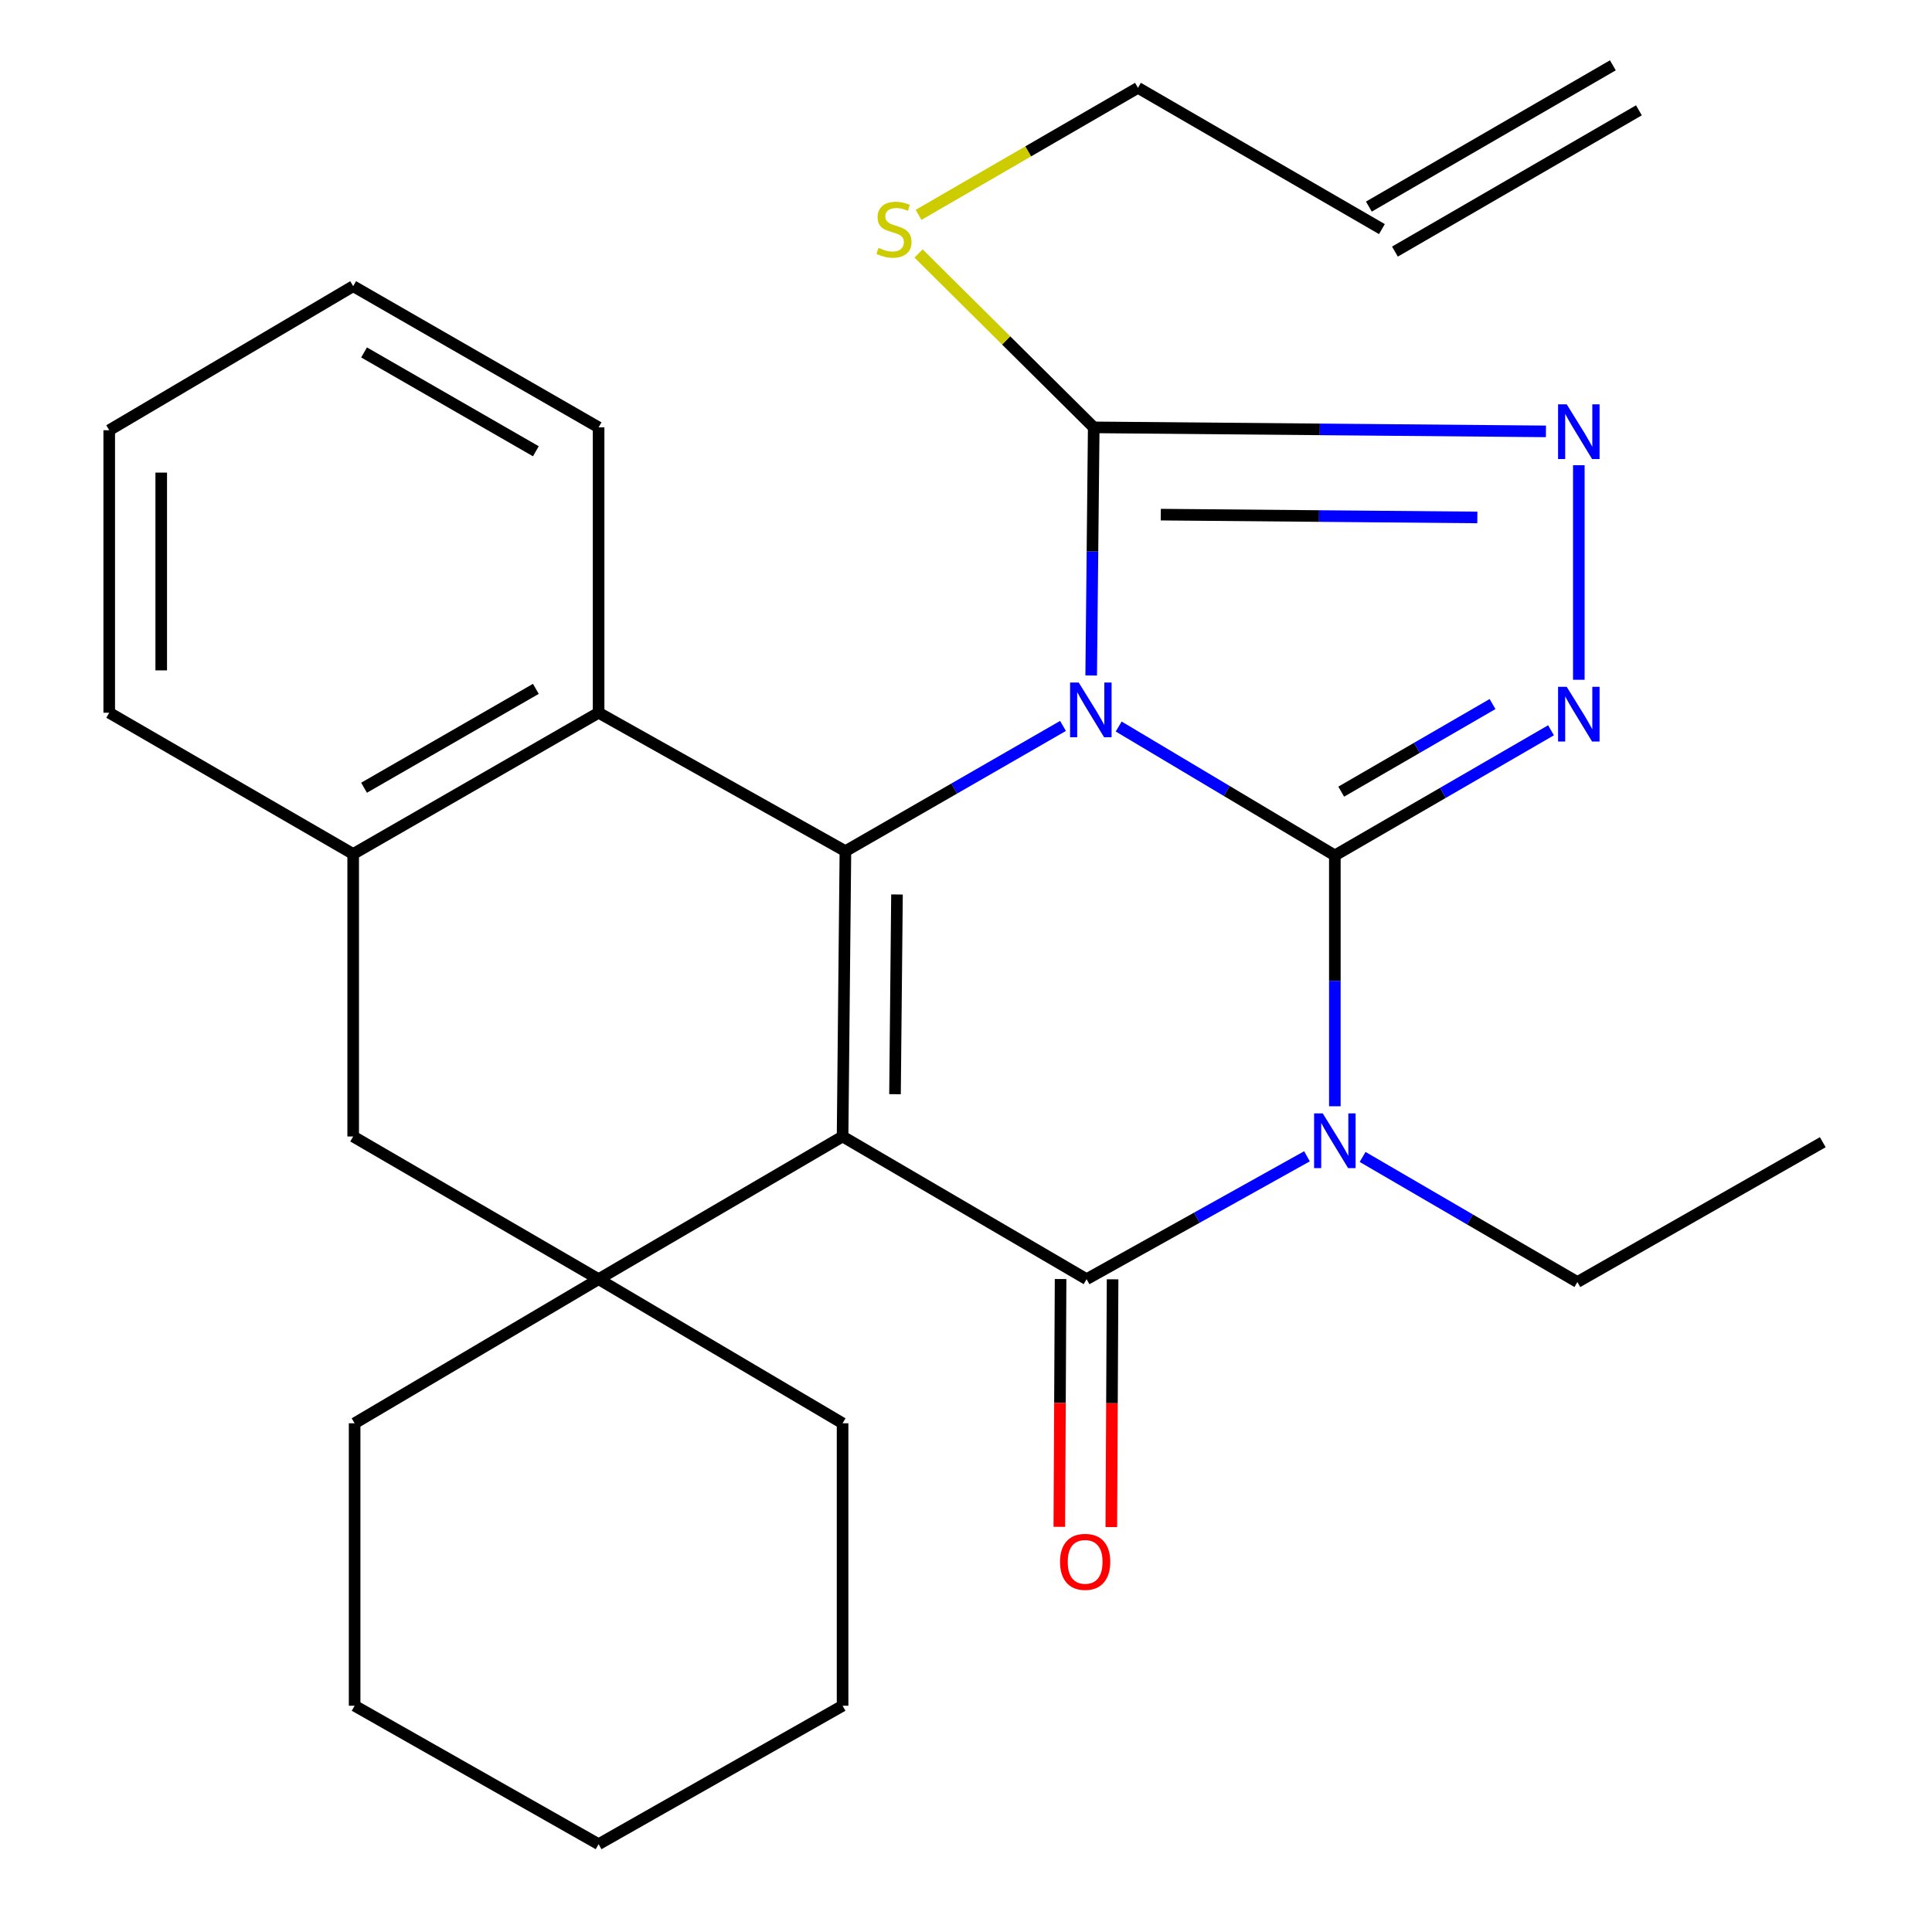 <?xml version='1.0' encoding='iso-8859-1'?>
<svg version='1.1' baseProfile='full'
              xmlns='http://www.w3.org/2000/svg'
                      xmlns:rdkit='http://www.rdkit.org/xml'
                      xmlns:xlink='http://www.w3.org/1999/xlink'
                  xml:space='preserve'
width='1000px' height='1000px' viewBox='0 0 1000 1000'>
<!-- END OF HEADER -->
<rect style='opacity:1.0;fill:#FFFFFF;stroke:none' width='1000' height='1000' x='0' y='0'> </rect>
<path class='bond-0' d='M 579.031,376.049 L 634.972,409.411' style='fill:none;fill-rule:evenodd;stroke:#0000FF;stroke-width:6px;stroke-linecap:butt;stroke-linejoin:miter;stroke-opacity:1' />
<path class='bond-0' d='M 634.972,409.411 L 690.913,442.772' style='fill:none;fill-rule:evenodd;stroke:#000000;stroke-width:6px;stroke-linecap:butt;stroke-linejoin:miter;stroke-opacity:1' />
<path class='bond-3' d='M 550.21,375.741 L 493.897,408.15' style='fill:none;fill-rule:evenodd;stroke:#0000FF;stroke-width:6px;stroke-linecap:butt;stroke-linejoin:miter;stroke-opacity:1' />
<path class='bond-3' d='M 493.897,408.15 L 437.584,440.559' style='fill:none;fill-rule:evenodd;stroke:#000000;stroke-width:6px;stroke-linecap:butt;stroke-linejoin:miter;stroke-opacity:1' />
<path class='bond-6' d='M 564.797,349.635 L 565.453,285.42' style='fill:none;fill-rule:evenodd;stroke:#0000FF;stroke-width:6px;stroke-linecap:butt;stroke-linejoin:miter;stroke-opacity:1' />
<path class='bond-6' d='M 565.453,285.42 L 566.11,221.205' style='fill:none;fill-rule:evenodd;stroke:#000000;stroke-width:6px;stroke-linecap:butt;stroke-linejoin:miter;stroke-opacity:1' />
<path class='bond-2' d='M 690.913,442.772 L 690.913,507.687' style='fill:none;fill-rule:evenodd;stroke:#000000;stroke-width:6px;stroke-linecap:butt;stroke-linejoin:miter;stroke-opacity:1' />
<path class='bond-2' d='M 690.913,507.687 L 690.913,572.602' style='fill:none;fill-rule:evenodd;stroke:#0000FF;stroke-width:6px;stroke-linecap:butt;stroke-linejoin:miter;stroke-opacity:1' />
<path class='bond-5' d='M 690.913,442.772 L 746.861,410.383' style='fill:none;fill-rule:evenodd;stroke:#000000;stroke-width:6px;stroke-linecap:butt;stroke-linejoin:miter;stroke-opacity:1' />
<path class='bond-5' d='M 746.861,410.383 L 802.808,377.994' style='fill:none;fill-rule:evenodd;stroke:#0000FF;stroke-width:6px;stroke-linecap:butt;stroke-linejoin:miter;stroke-opacity:1' />
<path class='bond-5' d='M 694.212,409.761 L 733.375,387.089' style='fill:none;fill-rule:evenodd;stroke:#000000;stroke-width:6px;stroke-linecap:butt;stroke-linejoin:miter;stroke-opacity:1' />
<path class='bond-5' d='M 733.375,387.089 L 772.538,364.416' style='fill:none;fill-rule:evenodd;stroke:#0000FF;stroke-width:6px;stroke-linecap:butt;stroke-linejoin:miter;stroke-opacity:1' />
<path class='bond-1' d='M 436.118,588.241 L 437.584,440.559' style='fill:none;fill-rule:evenodd;stroke:#000000;stroke-width:6px;stroke-linecap:butt;stroke-linejoin:miter;stroke-opacity:1' />
<path class='bond-1' d='M 463.253,566.356 L 464.279,462.979' style='fill:none;fill-rule:evenodd;stroke:#000000;stroke-width:6px;stroke-linecap:butt;stroke-linejoin:miter;stroke-opacity:1' />
<path class='bond-4' d='M 436.118,588.241 L 562.416,662.097' style='fill:none;fill-rule:evenodd;stroke:#000000;stroke-width:6px;stroke-linecap:butt;stroke-linejoin:miter;stroke-opacity:1' />
<path class='bond-7' d='M 436.118,588.241 L 309.835,662.097' style='fill:none;fill-rule:evenodd;stroke:#000000;stroke-width:6px;stroke-linecap:butt;stroke-linejoin:miter;stroke-opacity:1' />
<path class='bond-14' d='M 705.285,598.826 L 760.867,631.202' style='fill:none;fill-rule:evenodd;stroke:#0000FF;stroke-width:6px;stroke-linecap:butt;stroke-linejoin:miter;stroke-opacity:1' />
<path class='bond-14' d='M 760.867,631.202 L 816.449,663.578' style='fill:none;fill-rule:evenodd;stroke:#000000;stroke-width:6px;stroke-linecap:butt;stroke-linejoin:miter;stroke-opacity:1' />
<path class='bond-29' d='M 676.495,598.493 L 619.456,630.295' style='fill:none;fill-rule:evenodd;stroke:#0000FF;stroke-width:6px;stroke-linecap:butt;stroke-linejoin:miter;stroke-opacity:1' />
<path class='bond-29' d='M 619.456,630.295 L 562.416,662.097' style='fill:none;fill-rule:evenodd;stroke:#000000;stroke-width:6px;stroke-linecap:butt;stroke-linejoin:miter;stroke-opacity:1' />
<path class='bond-9' d='M 437.584,440.559 L 309.835,368.916' style='fill:none;fill-rule:evenodd;stroke:#000000;stroke-width:6px;stroke-linecap:butt;stroke-linejoin:miter;stroke-opacity:1' />
<path class='bond-12' d='M 548.958,662.029 L 548.63,726.156' style='fill:none;fill-rule:evenodd;stroke:#000000;stroke-width:6px;stroke-linecap:butt;stroke-linejoin:miter;stroke-opacity:1' />
<path class='bond-12' d='M 548.63,726.156 L 548.303,790.284' style='fill:none;fill-rule:evenodd;stroke:#FF0000;stroke-width:6px;stroke-linecap:butt;stroke-linejoin:miter;stroke-opacity:1' />
<path class='bond-12' d='M 575.875,662.166 L 575.547,726.294' style='fill:none;fill-rule:evenodd;stroke:#000000;stroke-width:6px;stroke-linecap:butt;stroke-linejoin:miter;stroke-opacity:1' />
<path class='bond-12' d='M 575.547,726.294 L 575.219,790.422' style='fill:none;fill-rule:evenodd;stroke:#FF0000;stroke-width:6px;stroke-linecap:butt;stroke-linejoin:miter;stroke-opacity:1' />
<path class='bond-28' d='M 817.196,351.848 L 817.196,240.803' style='fill:none;fill-rule:evenodd;stroke:#0000FF;stroke-width:6px;stroke-linecap:butt;stroke-linejoin:miter;stroke-opacity:1' />
<path class='bond-8' d='M 566.11,221.205 L 683.144,222.243' style='fill:none;fill-rule:evenodd;stroke:#000000;stroke-width:6px;stroke-linecap:butt;stroke-linejoin:miter;stroke-opacity:1' />
<path class='bond-8' d='M 683.144,222.243 L 800.179,223.282' style='fill:none;fill-rule:evenodd;stroke:#0000FF;stroke-width:6px;stroke-linecap:butt;stroke-linejoin:miter;stroke-opacity:1' />
<path class='bond-8' d='M 600.822,266.375 L 682.746,267.102' style='fill:none;fill-rule:evenodd;stroke:#000000;stroke-width:6px;stroke-linecap:butt;stroke-linejoin:miter;stroke-opacity:1' />
<path class='bond-8' d='M 682.746,267.102 L 764.671,267.829' style='fill:none;fill-rule:evenodd;stroke:#0000FF;stroke-width:6px;stroke-linecap:butt;stroke-linejoin:miter;stroke-opacity:1' />
<path class='bond-13' d='M 566.11,221.205 L 520.776,176.205' style='fill:none;fill-rule:evenodd;stroke:#000000;stroke-width:6px;stroke-linecap:butt;stroke-linejoin:miter;stroke-opacity:1' />
<path class='bond-13' d='M 520.776,176.205 L 475.443,131.206' style='fill:none;fill-rule:evenodd;stroke:#CCCC00;stroke-width:6px;stroke-linecap:butt;stroke-linejoin:miter;stroke-opacity:1' />
<path class='bond-17' d='M 309.835,662.097 L 436.118,736.686' style='fill:none;fill-rule:evenodd;stroke:#000000;stroke-width:6px;stroke-linecap:butt;stroke-linejoin:miter;stroke-opacity:1' />
<path class='bond-18' d='M 309.835,662.097 L 183.551,736.686' style='fill:none;fill-rule:evenodd;stroke:#000000;stroke-width:6px;stroke-linecap:butt;stroke-linejoin:miter;stroke-opacity:1' />
<path class='bond-30' d='M 309.835,662.097 L 182.804,588.241' style='fill:none;fill-rule:evenodd;stroke:#000000;stroke-width:6px;stroke-linecap:butt;stroke-linejoin:miter;stroke-opacity:1' />
<path class='bond-10' d='M 309.835,368.916 L 182.804,442.025' style='fill:none;fill-rule:evenodd;stroke:#000000;stroke-width:6px;stroke-linecap:butt;stroke-linejoin:miter;stroke-opacity:1' />
<path class='bond-10' d='M 277.354,356.554 L 188.432,407.73' style='fill:none;fill-rule:evenodd;stroke:#000000;stroke-width:6px;stroke-linecap:butt;stroke-linejoin:miter;stroke-opacity:1' />
<path class='bond-19' d='M 309.835,368.916 L 309.835,221.205' style='fill:none;fill-rule:evenodd;stroke:#000000;stroke-width:6px;stroke-linecap:butt;stroke-linejoin:miter;stroke-opacity:1' />
<path class='bond-11' d='M 182.804,442.025 L 182.804,588.241' style='fill:none;fill-rule:evenodd;stroke:#000000;stroke-width:6px;stroke-linecap:butt;stroke-linejoin:miter;stroke-opacity:1' />
<path class='bond-20' d='M 182.804,442.025 L 56.535,368.916' style='fill:none;fill-rule:evenodd;stroke:#000000;stroke-width:6px;stroke-linecap:butt;stroke-linejoin:miter;stroke-opacity:1' />
<path class='bond-21' d='M 475.449,111.208 L 532.226,78.331' style='fill:none;fill-rule:evenodd;stroke:#CCCC00;stroke-width:6px;stroke-linecap:butt;stroke-linejoin:miter;stroke-opacity:1' />
<path class='bond-21' d='M 532.226,78.331 L 589.004,45.455' style='fill:none;fill-rule:evenodd;stroke:#000000;stroke-width:6px;stroke-linecap:butt;stroke-linejoin:miter;stroke-opacity:1' />
<path class='bond-22' d='M 816.449,663.578 L 943.465,591.202' style='fill:none;fill-rule:evenodd;stroke:#000000;stroke-width:6px;stroke-linecap:butt;stroke-linejoin:miter;stroke-opacity:1' />
<path class='bond-15' d='M 715.272,118.578 L 589.004,45.455' style='fill:none;fill-rule:evenodd;stroke:#000000;stroke-width:6px;stroke-linecap:butt;stroke-linejoin:miter;stroke-opacity:1' />
<path class='bond-16' d='M 722.016,130.224 L 848.3,57.101' style='fill:none;fill-rule:evenodd;stroke:#000000;stroke-width:6px;stroke-linecap:butt;stroke-linejoin:miter;stroke-opacity:1' />
<path class='bond-16' d='M 708.529,106.931 L 834.812,33.808' style='fill:none;fill-rule:evenodd;stroke:#000000;stroke-width:6px;stroke-linecap:butt;stroke-linejoin:miter;stroke-opacity:1' />
<path class='bond-24' d='M 436.118,736.686 L 436.118,882.888' style='fill:none;fill-rule:evenodd;stroke:#000000;stroke-width:6px;stroke-linecap:butt;stroke-linejoin:miter;stroke-opacity:1' />
<path class='bond-23' d='M 183.551,736.686 L 183.551,882.888' style='fill:none;fill-rule:evenodd;stroke:#000000;stroke-width:6px;stroke-linecap:butt;stroke-linejoin:miter;stroke-opacity:1' />
<path class='bond-25' d='M 309.835,221.205 L 182.804,148.126' style='fill:none;fill-rule:evenodd;stroke:#000000;stroke-width:6px;stroke-linecap:butt;stroke-linejoin:miter;stroke-opacity:1' />
<path class='bond-25' d='M 277.358,233.574 L 188.436,182.419' style='fill:none;fill-rule:evenodd;stroke:#000000;stroke-width:6px;stroke-linecap:butt;stroke-linejoin:miter;stroke-opacity:1' />
<path class='bond-31' d='M 56.535,368.916 L 56.535,222.685' style='fill:none;fill-rule:evenodd;stroke:#000000;stroke-width:6px;stroke-linecap:butt;stroke-linejoin:miter;stroke-opacity:1' />
<path class='bond-31' d='M 83.452,346.982 L 83.452,244.62' style='fill:none;fill-rule:evenodd;stroke:#000000;stroke-width:6px;stroke-linecap:butt;stroke-linejoin:miter;stroke-opacity:1' />
<path class='bond-27' d='M 183.551,882.888 L 309.835,954.545' style='fill:none;fill-rule:evenodd;stroke:#000000;stroke-width:6px;stroke-linecap:butt;stroke-linejoin:miter;stroke-opacity:1' />
<path class='bond-32' d='M 436.118,882.888 L 309.835,954.545' style='fill:none;fill-rule:evenodd;stroke:#000000;stroke-width:6px;stroke-linecap:butt;stroke-linejoin:miter;stroke-opacity:1' />
<path class='bond-26' d='M 182.804,148.126 L 56.535,222.685' style='fill:none;fill-rule:evenodd;stroke:#000000;stroke-width:6px;stroke-linecap:butt;stroke-linejoin:miter;stroke-opacity:1' />
<path  class='atom-0' d='M 558.355 353.291
L 567.635 368.291
Q 568.555 369.771, 570.035 372.451
Q 571.515 375.131, 571.595 375.291
L 571.595 353.291
L 575.355 353.291
L 575.355 381.611
L 571.475 381.611
L 561.515 365.211
Q 560.355 363.291, 559.115 361.091
Q 557.915 358.891, 557.555 358.211
L 557.555 381.611
L 553.875 381.611
L 553.875 353.291
L 558.355 353.291
' fill='#0000FF'/>
<path  class='atom-3' d='M 684.653 576.295
L 693.933 591.295
Q 694.853 592.775, 696.333 595.455
Q 697.813 598.135, 697.893 598.295
L 697.893 576.295
L 701.653 576.295
L 701.653 604.615
L 697.773 604.615
L 687.813 588.215
Q 686.653 586.295, 685.413 584.095
Q 684.213 581.895, 683.853 581.215
L 683.853 604.615
L 680.173 604.615
L 680.173 576.295
L 684.653 576.295
' fill='#0000FF'/>
<path  class='atom-6' d='M 810.936 355.504
L 820.216 370.504
Q 821.136 371.984, 822.616 374.664
Q 824.096 377.344, 824.176 377.504
L 824.176 355.504
L 827.936 355.504
L 827.936 383.824
L 824.056 383.824
L 814.096 367.424
Q 812.936 365.504, 811.696 363.304
Q 810.496 361.104, 810.136 360.424
L 810.136 383.824
L 806.456 383.824
L 806.456 355.504
L 810.936 355.504
' fill='#0000FF'/>
<path  class='atom-9' d='M 810.936 209.273
L 820.216 224.273
Q 821.136 225.753, 822.616 228.433
Q 824.096 231.113, 824.176 231.273
L 824.176 209.273
L 827.936 209.273
L 827.936 237.593
L 824.056 237.593
L 814.096 221.193
Q 812.936 219.273, 811.696 217.073
Q 810.496 214.873, 810.136 214.193
L 810.136 237.593
L 806.456 237.593
L 806.456 209.273
L 810.936 209.273
' fill='#0000FF'/>
<path  class='atom-13' d='M 548.669 808.409
Q 548.669 801.609, 552.029 797.809
Q 555.389 794.009, 561.669 794.009
Q 567.949 794.009, 571.309 797.809
Q 574.669 801.609, 574.669 808.409
Q 574.669 815.289, 571.269 819.209
Q 567.869 823.089, 561.669 823.089
Q 555.429 823.089, 552.029 819.209
Q 548.669 815.329, 548.669 808.409
M 561.669 819.889
Q 565.989 819.889, 568.309 817.009
Q 570.669 814.089, 570.669 808.409
Q 570.669 802.849, 568.309 800.049
Q 565.989 797.209, 561.669 797.209
Q 557.349 797.209, 554.989 800.009
Q 552.669 802.809, 552.669 808.409
Q 552.669 814.129, 554.989 817.009
Q 557.349 819.889, 561.669 819.889
' fill='#FF0000'/>
<path  class='atom-14' d='M 454.721 128.298
Q 455.041 128.418, 456.361 128.978
Q 457.681 129.538, 459.121 129.898
Q 460.601 130.218, 462.041 130.218
Q 464.721 130.218, 466.281 128.938
Q 467.841 127.618, 467.841 125.338
Q 467.841 123.778, 467.041 122.818
Q 466.281 121.858, 465.081 121.338
Q 463.881 120.818, 461.881 120.218
Q 459.361 119.458, 457.841 118.738
Q 456.361 118.018, 455.281 116.498
Q 454.241 114.978, 454.241 112.418
Q 454.241 108.858, 456.641 106.658
Q 459.081 104.458, 463.881 104.458
Q 467.161 104.458, 470.881 106.018
L 469.961 109.098
Q 466.561 107.698, 464.001 107.698
Q 461.241 107.698, 459.721 108.858
Q 458.201 109.978, 458.241 111.938
Q 458.241 113.458, 459.001 114.378
Q 459.801 115.298, 460.921 115.818
Q 462.081 116.338, 464.001 116.938
Q 466.561 117.738, 468.081 118.538
Q 469.601 119.338, 470.681 120.978
Q 471.801 122.578, 471.801 125.338
Q 471.801 129.258, 469.161 131.378
Q 466.561 133.458, 462.201 133.458
Q 459.681 133.458, 457.761 132.898
Q 455.881 132.378, 453.641 131.458
L 454.721 128.298
' fill='#CCCC00'/>
</svg>
